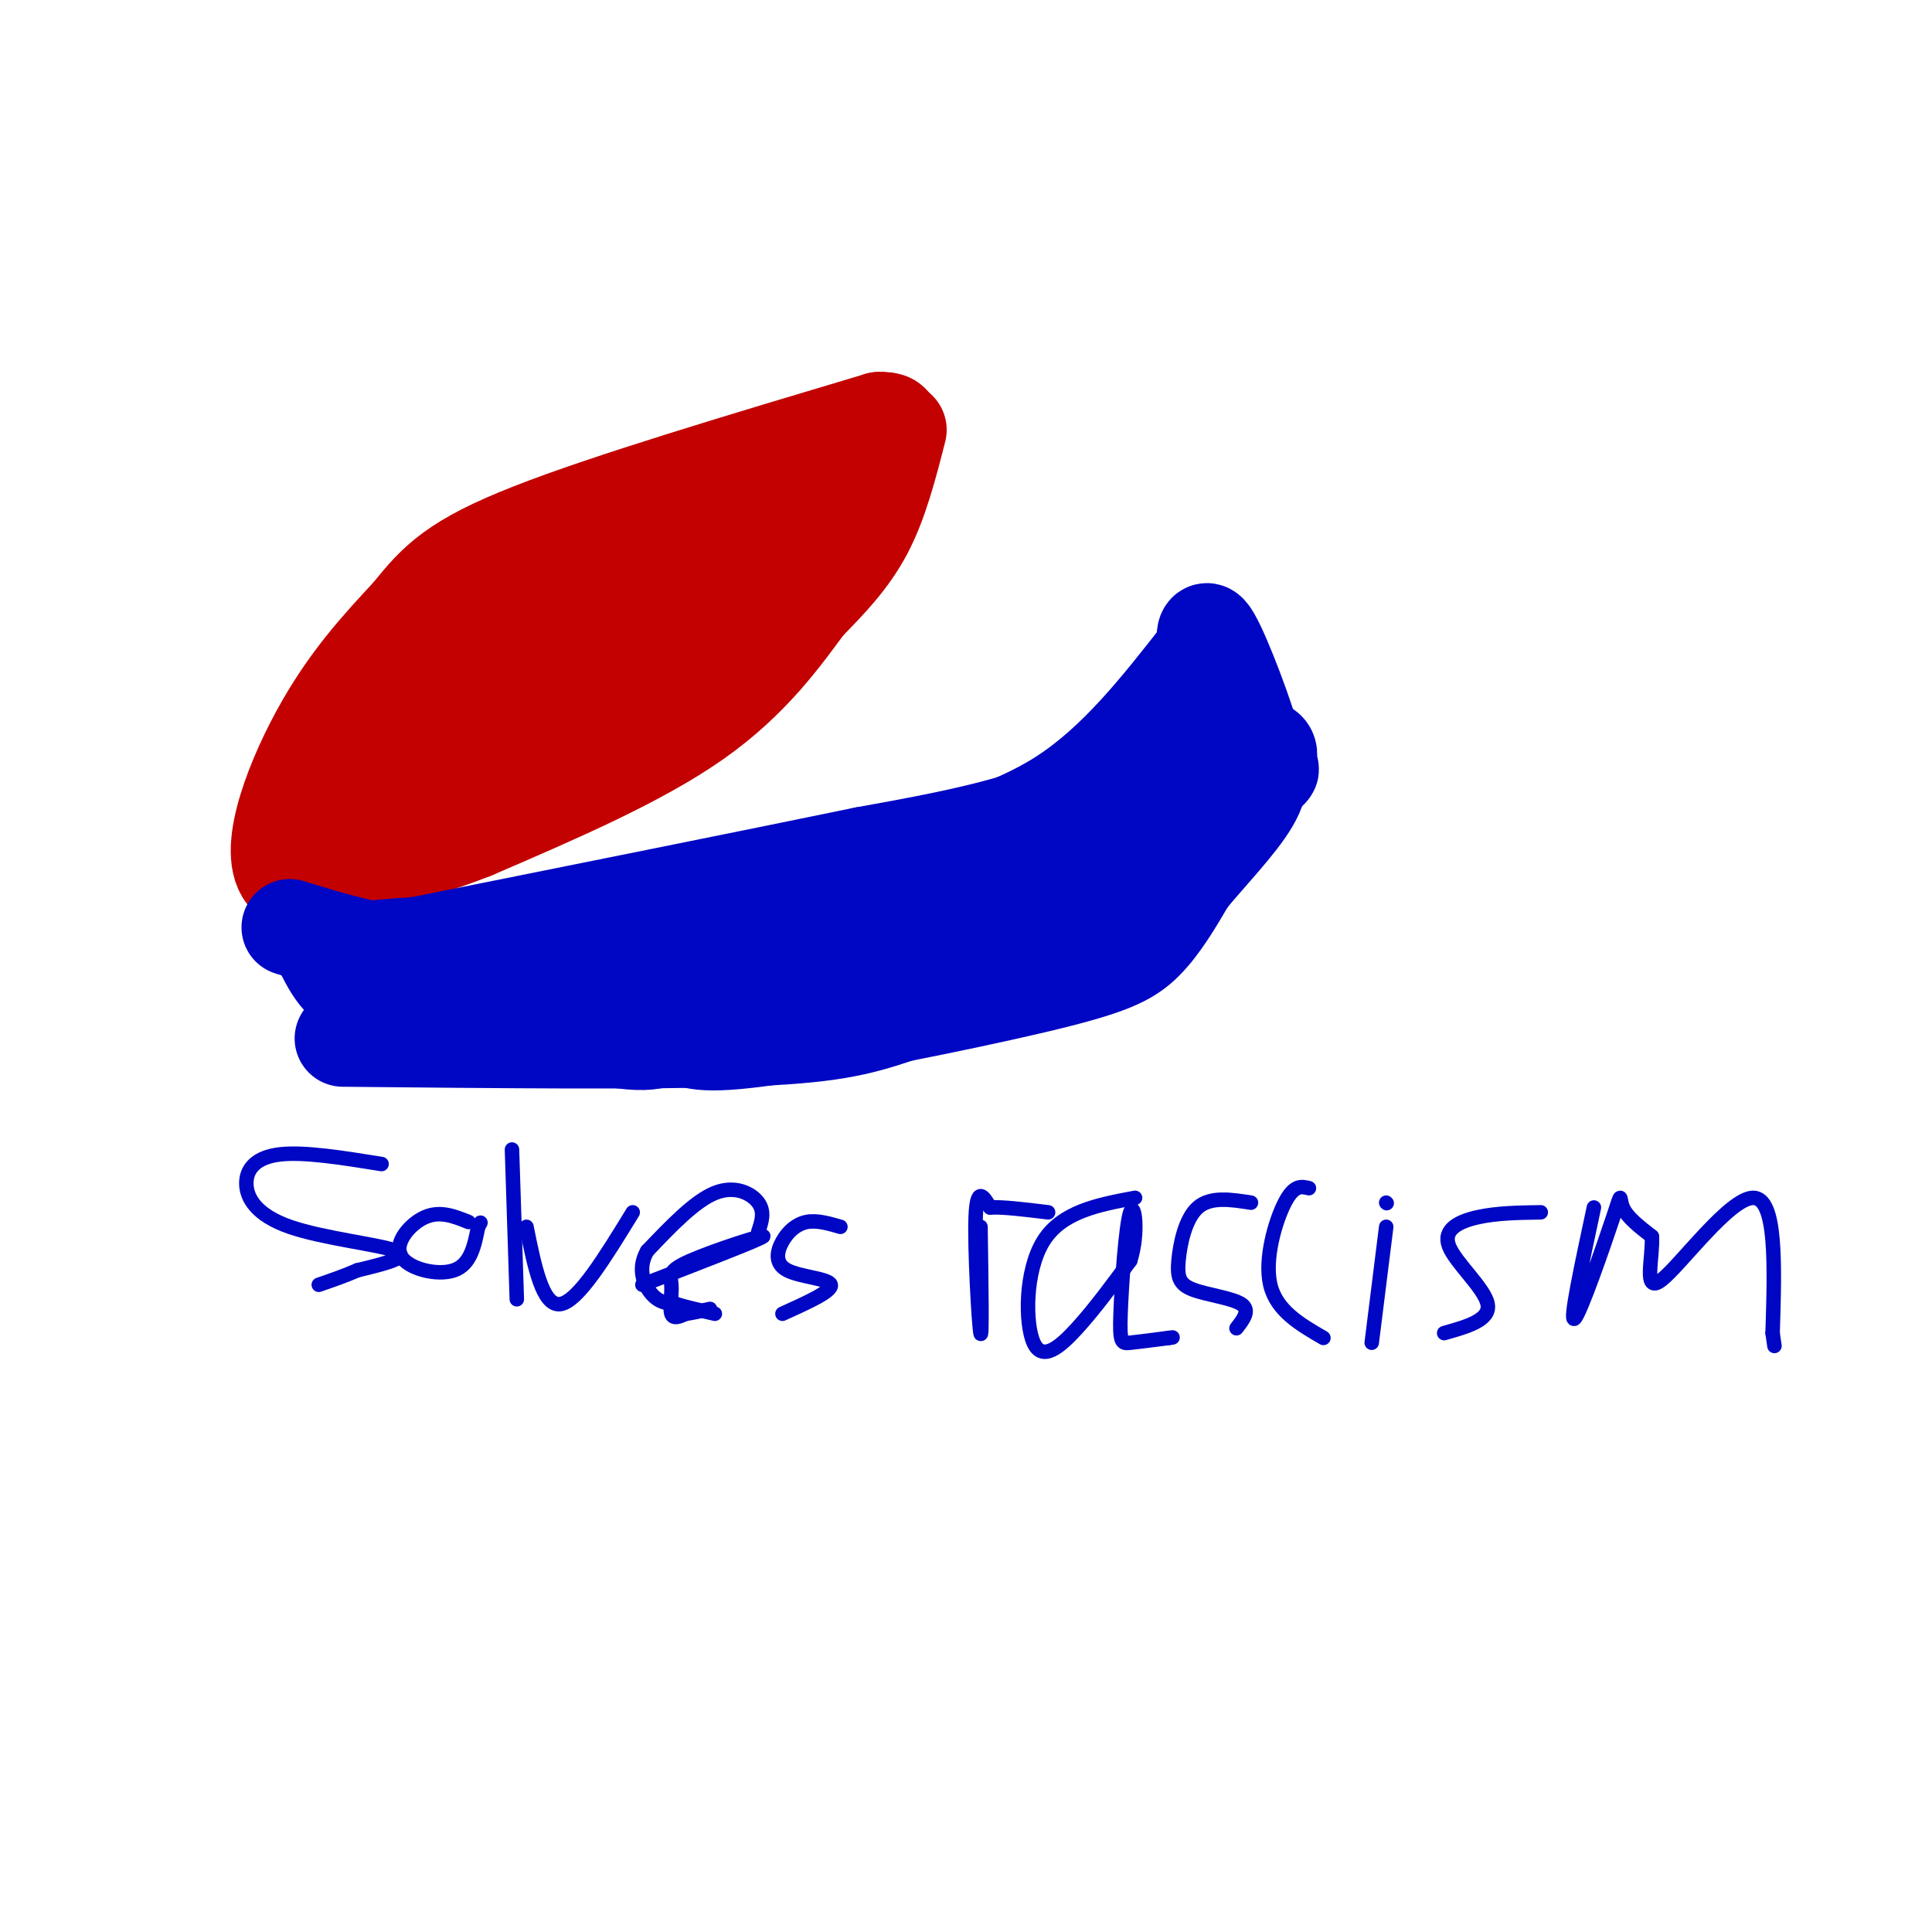 <svg viewBox='0 0 400 400' version='1.1' xmlns='http://www.w3.org/2000/svg' xmlns:xlink='http://www.w3.org/1999/xlink'><g fill='none' stroke='#C30101' stroke-width='20' stroke-linecap='round' stroke-linejoin='round'><path d='M186,89c-1.917,7.500 -3.833,15.000 -7,21c-3.167,6.000 -7.583,10.500 -12,15'/><path d='M167,125c-4.933,6.644 -11.267,15.756 -23,24c-11.733,8.244 -28.867,15.622 -46,23'/><path d='M98,172c-14.000,5.500 -26.000,7.750 -38,10'/><path d='M60,182c-5.422,-4.000 0.022,-19.000 6,-30c5.978,-11.000 12.489,-18.000 19,-25'/><path d='M85,127c5.311,-6.644 9.089,-10.756 25,-17c15.911,-6.244 43.956,-14.622 72,-23'/><path d='M182,87c8.868,-0.435 -4.963,9.976 -22,23c-17.037,13.024 -37.279,28.660 -44,32c-6.721,3.340 0.080,-5.617 6,-12c5.920,-6.383 10.960,-10.191 16,-14'/><path d='M138,116c5.938,-3.926 12.785,-6.740 3,-1c-9.785,5.740 -36.200,20.033 -43,21c-6.800,0.967 6.015,-11.394 10,-14c3.985,-2.606 -0.862,4.541 -7,11c-6.138,6.459 -13.569,12.229 -21,18'/><path d='M80,151c-1.798,0.845 4.208,-6.042 1,-3c-3.208,3.042 -15.631,16.012 -9,15c6.631,-1.012 32.315,-16.006 58,-31'/><path d='M130,132c6.153,-2.716 -7.464,5.994 -7,6c0.464,0.006 15.010,-8.691 20,-10c4.990,-1.309 0.426,4.769 -5,10c-5.426,5.231 -11.713,9.616 -18,14'/><path d='M120,152c-5.667,3.500 -10.833,5.250 -16,7'/></g>
<g fill='none' stroke='#0007C4' stroke-width='20' stroke-linecap='round' stroke-linejoin='round'><path d='M60,192c7.583,2.333 15.167,4.667 25,6c9.833,1.333 21.917,1.667 34,2'/><path d='M119,200c12.489,0.267 26.711,-0.067 43,-5c16.289,-4.933 34.644,-14.467 53,-24'/><path d='M215,171c16.000,-6.667 29.500,-11.333 43,-16'/><path d='M258,155c7.274,-1.423 3.960,3.021 4,4c0.040,0.979 3.434,-1.506 -2,3c-5.434,4.506 -19.695,16.002 -35,23c-15.305,6.998 -31.652,9.499 -48,12'/><path d='M177,197c-16.738,4.214 -34.583,8.750 -52,11c-17.417,2.250 -34.405,2.214 -44,0c-9.595,-2.214 -11.798,-6.607 -14,-11'/><path d='M67,197c8.222,1.800 35.778,11.800 51,16c15.222,4.200 18.111,2.600 21,1'/><path d='M139,214c4.209,0.946 4.231,2.810 18,1c13.769,-1.810 41.284,-7.295 57,-11c15.716,-3.705 19.633,-5.630 23,-9c3.367,-3.370 6.183,-8.185 9,-13'/><path d='M246,182c4.244,-5.133 10.356,-11.467 13,-16c2.644,-4.533 1.822,-7.267 1,-10'/><path d='M260,156c-1.800,-7.200 -6.800,-20.200 -9,-24c-2.200,-3.800 -1.600,1.600 -1,7'/><path d='M250,139c-0.388,3.392 -0.856,8.373 -3,12c-2.144,3.627 -5.962,5.900 -12,9c-6.038,3.100 -14.297,7.029 -24,10c-9.703,2.971 -20.852,4.986 -32,7'/><path d='M179,177c-21.000,4.333 -57.500,11.667 -94,19'/><path d='M85,196c-19.226,3.095 -20.292,1.333 -3,0c17.292,-1.333 52.940,-2.238 73,-5c20.060,-2.762 24.530,-7.381 29,-12'/><path d='M184,179c11.222,-3.644 24.778,-6.756 36,-14c11.222,-7.244 20.111,-18.622 29,-30'/><path d='M249,135c3.845,5.488 -1.042,34.208 -5,47c-3.958,12.792 -6.988,9.655 -12,10c-5.012,0.345 -12.006,4.173 -19,8'/><path d='M213,200c-8.060,3.202 -18.708,7.208 -27,10c-8.292,2.792 -14.226,4.369 -33,5c-18.774,0.631 -50.387,0.315 -82,0'/></g>
<g fill='none' stroke='#0007C4' stroke-width='3' stroke-linecap='round' stroke-linejoin='round'><path d='M79,241c-7.998,-1.285 -15.997,-2.571 -21,-2c-5.003,0.571 -7.011,2.998 -7,6c0.011,3.002 2.041,6.577 9,9c6.959,2.423 18.845,3.692 22,5c3.155,1.308 -2.423,2.654 -8,4'/><path d='M74,263c-2.667,1.167 -5.333,2.083 -8,3'/><path d='M97,253c-2.940,-1.185 -5.881,-2.369 -9,-1c-3.119,1.369 -6.417,5.292 -5,8c1.417,2.708 7.548,4.202 11,3c3.452,-1.202 4.226,-5.101 5,-9'/><path d='M99,254c0.833,-1.500 0.417,-0.750 0,0'/><path d='M106,238c0.000,0.000 1.000,31.000 1,31'/><path d='M109,254c1.667,8.250 3.333,16.500 7,16c3.667,-0.500 9.333,-9.750 15,-19'/><path d='M133,266c12.148,-4.689 24.297,-9.378 25,-10c0.703,-0.622 -10.038,2.823 -15,5c-4.962,2.177 -4.144,3.086 -4,5c0.144,1.914 -0.388,4.833 0,6c0.388,1.167 1.694,0.584 3,0'/><path d='M142,272c1.333,-0.167 3.167,-0.583 5,-1'/><path d='M174,254c-2.450,-0.708 -4.900,-1.416 -7,-1c-2.100,0.416 -3.852,1.957 -5,4c-1.148,2.043 -1.694,4.589 1,6c2.694,1.411 8.627,1.689 9,3c0.373,1.311 -4.813,3.656 -10,6'/><path d='M157,255c0.689,-2.044 1.378,-4.089 0,-6c-1.378,-1.911 -4.822,-3.689 -9,-2c-4.178,1.689 -9.089,6.844 -14,12'/><path d='M134,259c-2.178,3.778 -0.622,7.222 1,9c1.622,1.778 3.311,1.889 5,2'/><path d='M140,270c2.167,0.667 5.083,1.333 8,2'/><path d='M203,254c0.178,11.911 0.356,23.822 0,22c-0.356,-1.822 -1.244,-17.378 -1,-24c0.244,-6.622 1.622,-4.311 3,-2'/><path d='M205,250c2.500,-0.167 7.250,0.417 12,1'/><path d='M235,248c-7.601,1.423 -15.202,2.845 -19,9c-3.798,6.155 -3.792,17.042 -2,21c1.792,3.958 5.369,0.988 9,-3c3.631,-3.988 7.315,-8.994 11,-14'/><path d='M234,261c1.829,-5.604 0.903,-12.616 0,-10c-0.903,2.616 -1.781,14.858 -2,21c-0.219,6.142 0.223,6.183 2,6c1.777,-0.183 4.888,-0.592 8,-1'/><path d='M242,277c1.333,-0.167 0.667,-0.083 0,0'/><path d='M259,249c-4.187,-0.657 -8.373,-1.314 -11,1c-2.627,2.314 -3.694,7.600 -4,11c-0.306,3.400 0.148,4.915 3,6c2.852,1.085 8.100,1.738 10,3c1.900,1.262 0.450,3.131 -1,5'/><path d='M271,246c-1.533,-0.378 -3.067,-0.756 -5,3c-1.933,3.756 -4.267,11.644 -3,17c1.267,5.356 6.133,8.178 11,11'/><path d='M284,278c0.000,0.000 3.000,-24.000 3,-24'/><path d='M287,249c0.000,0.000 0.100,0.100 0.1,0.1'/><path d='M319,251c-4.524,0.065 -9.048,0.131 -13,1c-3.952,0.869 -7.333,2.542 -6,6c1.333,3.458 7.381,8.702 8,12c0.619,3.298 -4.190,4.649 -9,6'/><path d='M330,250c-2.571,12.000 -5.143,24.000 -4,23c1.143,-1.000 6.000,-15.000 8,-21c2.000,-6.000 1.143,-4.000 2,-2c0.857,2.000 3.429,4.000 6,6'/><path d='M342,256c0.298,4.310 -1.958,12.083 2,9c3.958,-3.083 14.131,-17.024 19,-17c4.869,0.024 4.435,14.012 4,28'/><path d='M367,276c0.667,4.667 0.333,2.333 0,0'/></g>
</svg>